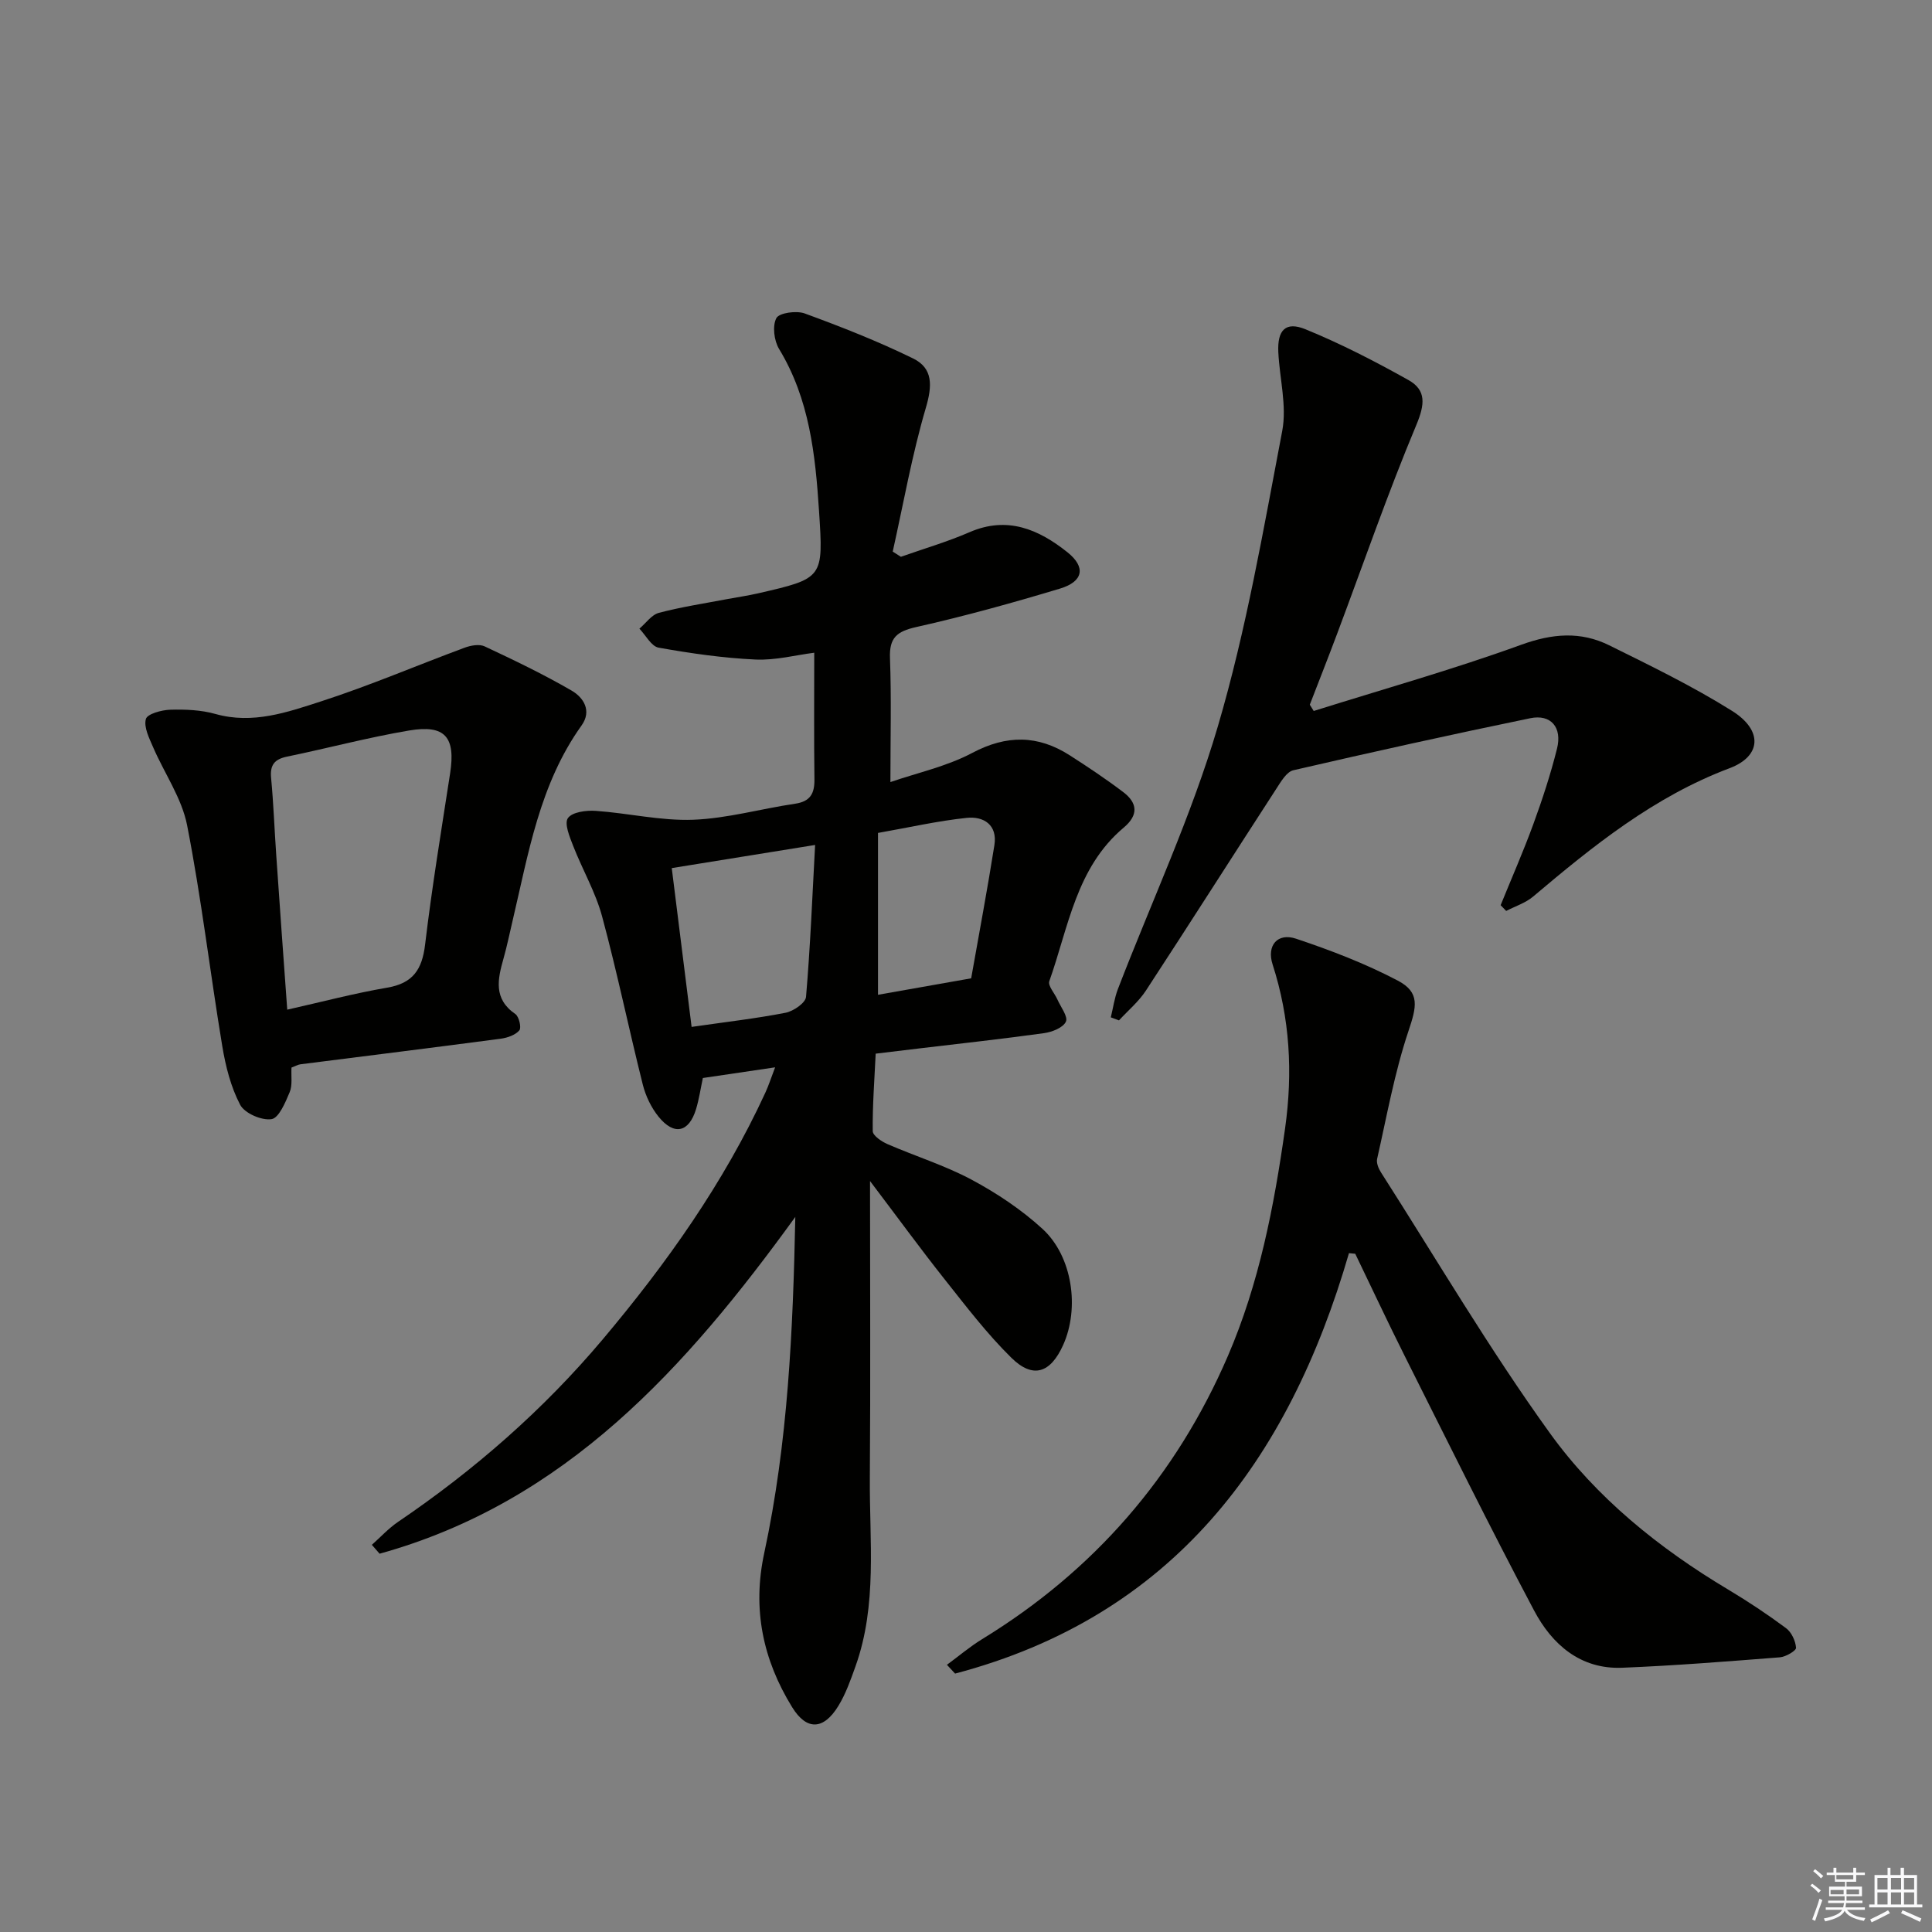 <svg enable-background="new 0 0 400 400" viewBox="0 0 400 400" xmlns="http://www.w3.org/2000/svg"><rect x="0" y="0" width="400" height="400" fill="#808080" stroke="none"/><g fill="#010100"><path d="m180.13 244.52c0 21.5.11 41.44-.04 61.38-.1 13.09 1.59 26.35-2.97 39.1-1 2.8-2.01 5.68-3.55 8.2-3.04 4.96-6.54 5.17-9.57.25-6.04-9.8-8.28-20.3-5.77-31.92 4.91-22.82 5.95-46.06 6.43-69.58-22.56 31.16-47.54 59.04-86.07 69.73-.53-.61-1.06-1.23-1.6-1.84 1.8-1.6 3.45-3.41 5.42-4.75 15.8-10.72 30.09-23.2 42.37-37.78 13.2-15.68 25.05-32.35 33.68-51.09.68-1.48 1.18-3.04 2.02-5.24-5.42.8-10.14 1.5-14.96 2.21-.48 2.26-.79 4.38-1.4 6.41-1.47 4.87-4.55 5.58-7.78 1.59-1.51-1.87-2.66-4.27-3.25-6.61-2.91-11.59-5.32-23.31-8.43-34.84-1.36-5.04-4.08-9.7-5.99-14.6-.73-1.87-1.88-4.64-1.09-5.76.89-1.26 3.79-1.64 5.76-1.5 6.75.47 13.49 2.09 20.18 1.84 7.07-.27 14.05-2.28 21.11-3.32 3.15-.47 4.03-2.12 3.99-5.07-.11-8.48-.04-16.97-.04-26.19-3.81.48-8.01 1.6-12.16 1.41-6.72-.31-13.43-1.28-20.06-2.46-1.51-.27-2.66-2.57-3.98-3.93 1.34-1.13 2.51-2.87 4.04-3.28 4.63-1.22 9.39-1.94 14.11-2.84 2.12-.4 4.26-.7 6.35-1.18 13.64-3.13 13.6-3.14 12.69-17.08-.76-11.67-1.98-23.17-8.27-33.53-1.04-1.72-1.42-4.78-.56-6.39.59-1.1 4.16-1.59 5.88-.96 7.59 2.78 15.16 5.76 22.42 9.31 4.15 2.03 3.99 5.64 2.66 10.18-2.88 9.77-4.65 19.86-6.87 29.81.56.36 1.13.72 1.69 1.08 4.74-1.68 9.59-3.09 14.2-5.09 7.84-3.41 14.33-.59 20.27 4.14 3.88 3.09 3.31 6.08-1.55 7.54-9.83 2.96-19.75 5.71-29.77 7.96-4 .9-5.57 2.21-5.41 6.42.31 8.25.09 16.52.09 25.67 5.6-1.93 11.67-3.24 16.95-6.04 7.12-3.77 13.59-3.72 20.18.5 3.77 2.42 7.51 4.91 11.07 7.61 2.96 2.24 3.21 4.75.1 7.36-9.85 8.27-11.44 20.64-15.4 31.79-.34.94 1.1 2.5 1.67 3.79.69 1.56 2.25 3.57 1.76 4.6-.59 1.25-2.85 2.14-4.51 2.37-8.55 1.19-17.14 2.13-25.72 3.15-2.96.35-5.92.71-9.15 1.1-.26 5.49-.67 10.77-.61 16.04.01.92 1.82 2.15 3.04 2.68 5.79 2.52 11.89 4.41 17.43 7.37 5.22 2.8 10.31 6.19 14.67 10.18 6.23 5.7 7.72 16.43 4.28 24.06-2.62 5.81-6.24 7.04-10.71 2.64-5.07-4.98-9.42-10.71-13.86-16.3-4.94-6.23-9.64-12.68-15.41-20.3zm-36.94-31.91c7.05-1.02 13.3-1.73 19.46-2.93 1.62-.32 4.13-2.04 4.23-3.29.88-10.33 1.3-20.7 1.88-31.45-10.2 1.65-19.76 3.19-29.68 4.79 1.37 11.02 2.72 21.79 4.11 32.88zm57.88-10.06c1.65-9.35 3.37-18.45 4.81-27.58.66-4.19-2.22-6.01-5.73-5.64-6.01.63-11.95 1.99-18.37 3.12v33.51c6.18-1.09 12.33-2.18 19.29-3.41z"/><path d="m279.29 259.45c-12.54 43.18-36.63 75.19-81.55 87.05-.56-.61-1.13-1.22-1.69-1.82 2.43-1.78 4.74-3.75 7.3-5.32 23.15-14.17 40.12-33.71 50.86-58.59 6.49-15.05 9.57-30.98 11.85-47.13 1.63-11.57 1.01-22.82-2.58-33.96-1.27-3.93 1.02-6.62 4.86-5.33 7.18 2.4 14.34 5.15 21.03 8.66 4.71 2.47 3.92 5.44 2.21 10.54-2.86 8.56-4.46 17.55-6.46 26.38-.19.83.28 2 .79 2.79 11.55 18.06 22.44 36.6 34.96 53.97 9.65 13.4 22.61 23.86 36.91 32.4 4.13 2.47 8.15 5.14 12.01 8.01 1.13.84 1.96 2.64 2.06 4.06.04.6-2.12 1.87-3.34 1.97-10.88.85-21.76 1.72-32.65 2.16-8.67.35-14.54-4.84-18.25-11.86-9.25-17.45-17.99-35.17-26.85-52.83-3.49-6.95-6.78-14.01-10.17-21.02-.44-.05-.87-.09-1.3-.13z"/><path d="m271.99 147.2c14.35-4.51 28.86-8.59 42.99-13.72 6.43-2.33 12.27-2.8 18.18.12 8.62 4.26 17.31 8.49 25.44 13.58 6.43 4.02 6.1 9.38-.51 11.87-15.6 5.87-28.22 16.05-40.69 26.59-1.57 1.32-3.7 1.99-5.56 2.96-.38-.4-.77-.79-1.15-1.19 2.27-5.59 4.7-11.12 6.77-16.78 1.87-5.12 3.58-10.33 4.9-15.62 1.11-4.42-1.26-7.19-5.53-6.31-16.39 3.38-32.74 7-49.05 10.77-1.4.32-2.57 2.35-3.51 3.8-9.03 13.92-17.94 27.93-27.02 41.82-1.5 2.29-3.7 4.13-5.58 6.17-.56-.21-1.13-.42-1.69-.63.48-1.95.75-3.97 1.46-5.83 6.97-18.12 15.24-35.84 20.7-54.4 5.88-19.98 9.42-40.67 13.33-61.17.99-5.21-.55-10.88-.81-16.35-.21-4.54 1.51-6.39 5.62-4.71 7.33 2.99 14.42 6.65 21.33 10.52 3.73 2.09 3.39 5.06 1.64 9.26-5.94 14.19-10.97 28.77-16.38 43.18-1.85 4.94-3.79 9.85-5.69 14.77.27.44.54.87.81 1.3z"/><path d="m60.35 221.03c-.1 1.84.23 3.67-.38 5.1-.89 2.12-2.23 5.35-3.76 5.58-2.05.31-5.57-1.22-6.49-2.98-1.94-3.7-3.02-8.01-3.71-12.19-2.52-15.21-4.31-30.55-7.27-45.67-1.1-5.63-4.71-10.76-7.04-16.17-.81-1.88-1.96-4.13-1.5-5.83.28-1.06 3.26-1.88 5.05-1.93 3.11-.09 6.38.04 9.35.88 7.71 2.17 14.86-.34 21.84-2.6 10.06-3.25 19.82-7.44 29.75-11.12 1.27-.47 3.05-.8 4.16-.27 6.1 2.86 12.19 5.78 18.01 9.16 2.46 1.43 4.22 4.18 2.04 7.22-8.68 12.13-10.99 26.48-14.29 40.49-.61 2.58-1.14 5.19-1.86 7.74-1.21 4.28-2.14 8.36 2.45 11.51.76.52 1.29 2.84.82 3.38-.83.97-2.46 1.53-3.82 1.72-13.82 1.83-27.66 3.54-41.49 5.3-.46.05-.91.32-1.86.68zm-.88-11.99c7.21-1.62 13.91-3.4 20.72-4.56 5.31-.91 7.2-3.75 7.82-8.9 1.41-11.85 3.36-23.64 5.18-35.45 1.16-7.5-1-10.15-8.47-8.89-8.49 1.43-16.85 3.67-25.29 5.41-2.62.54-3.56 1.74-3.3 4.43.5 5.29.69 10.62 1.06 15.92.71 10.42 1.47 20.83 2.28 32.04z"/></g><path d="m374.8 390.4.4-.4c.7.5 1.3 1 1.8 1.4l-.5.5c-.5-.6-1.1-1.1-1.7-1.5zm1 7.3-.6-.3c.5-1.4 1.1-2.8 1.5-4.3.2.1.4.2.6.3-.5 1.3-1 2.8-1.5 4.3zm-.4-10.3.4-.4c.4.3 1 .8 1.7 1.4l-.5.5c-.4-.5-1-1-1.6-1.5zm2.5.3h1.7v-1h.6v1h3.5v-1h.6v1h1.8v.5h-1.8v1.4h-2v1h3.2v2h-3.2v.9h3.3v.5h-3.4c0 .3-.1.6-.1.9h4v.5h-3.7c.7.9 1.9 1.5 3.8 1.7-.1.2-.2.4-.3.6-2.1-.4-3.5-1.1-4-2.1-.4 1-1.8 1.7-4 2.2-.1-.2-.2-.4-.3-.6 2.1-.4 3.4-1 3.8-1.8h-3.4v-.5h3.6c.1-.3.1-.6.2-.9h-3.3v-.5h3.4c0-.3 0-.6 0-.9h-3.2v-2h3.3v-1h-2.1v-1.4h-1.7v-.5zm1.1 3.5v1h2.7c0-.3 0-.4 0-.4 0-.1 0-.2 0-.2 0-.1 0-.2 0-.3h-2.7zm1.2-3v.9h3.5v-.9zm4.7 3h-2.6v.6.4h2.6z" fill="#fafafb"/><path d="m393.6 386.7h.6v1.5h2.7v6.1h1.1v.6h-11v-.6h1.1v-6.1h2.7v-1.5h.6v1.5h2.1v-1.5zm-2.7 8.8.4.6c-1.2.6-2.5 1.3-3.8 1.9-.1-.2-.2-.4-.3-.6 1.2-.6 2.5-1.2 3.7-1.9zm-2.2-6.7v2.4h2.1v-2.4zm0 3v2.5h2.1v-2.5zm2.8-3v2.4h2.1v-2.4zm0 3v2.5h2.1v-2.5zm6 6.1c-1.4-.7-2.7-1.3-3.9-1.8l.3-.6c1.5.6 2.7 1.2 3.9 1.7zm-1.2-9.1h-2.1v2.4h2.1zm-2.1 3v2.5h2.1v-2.5z" fill="#fafafb"/></svg>